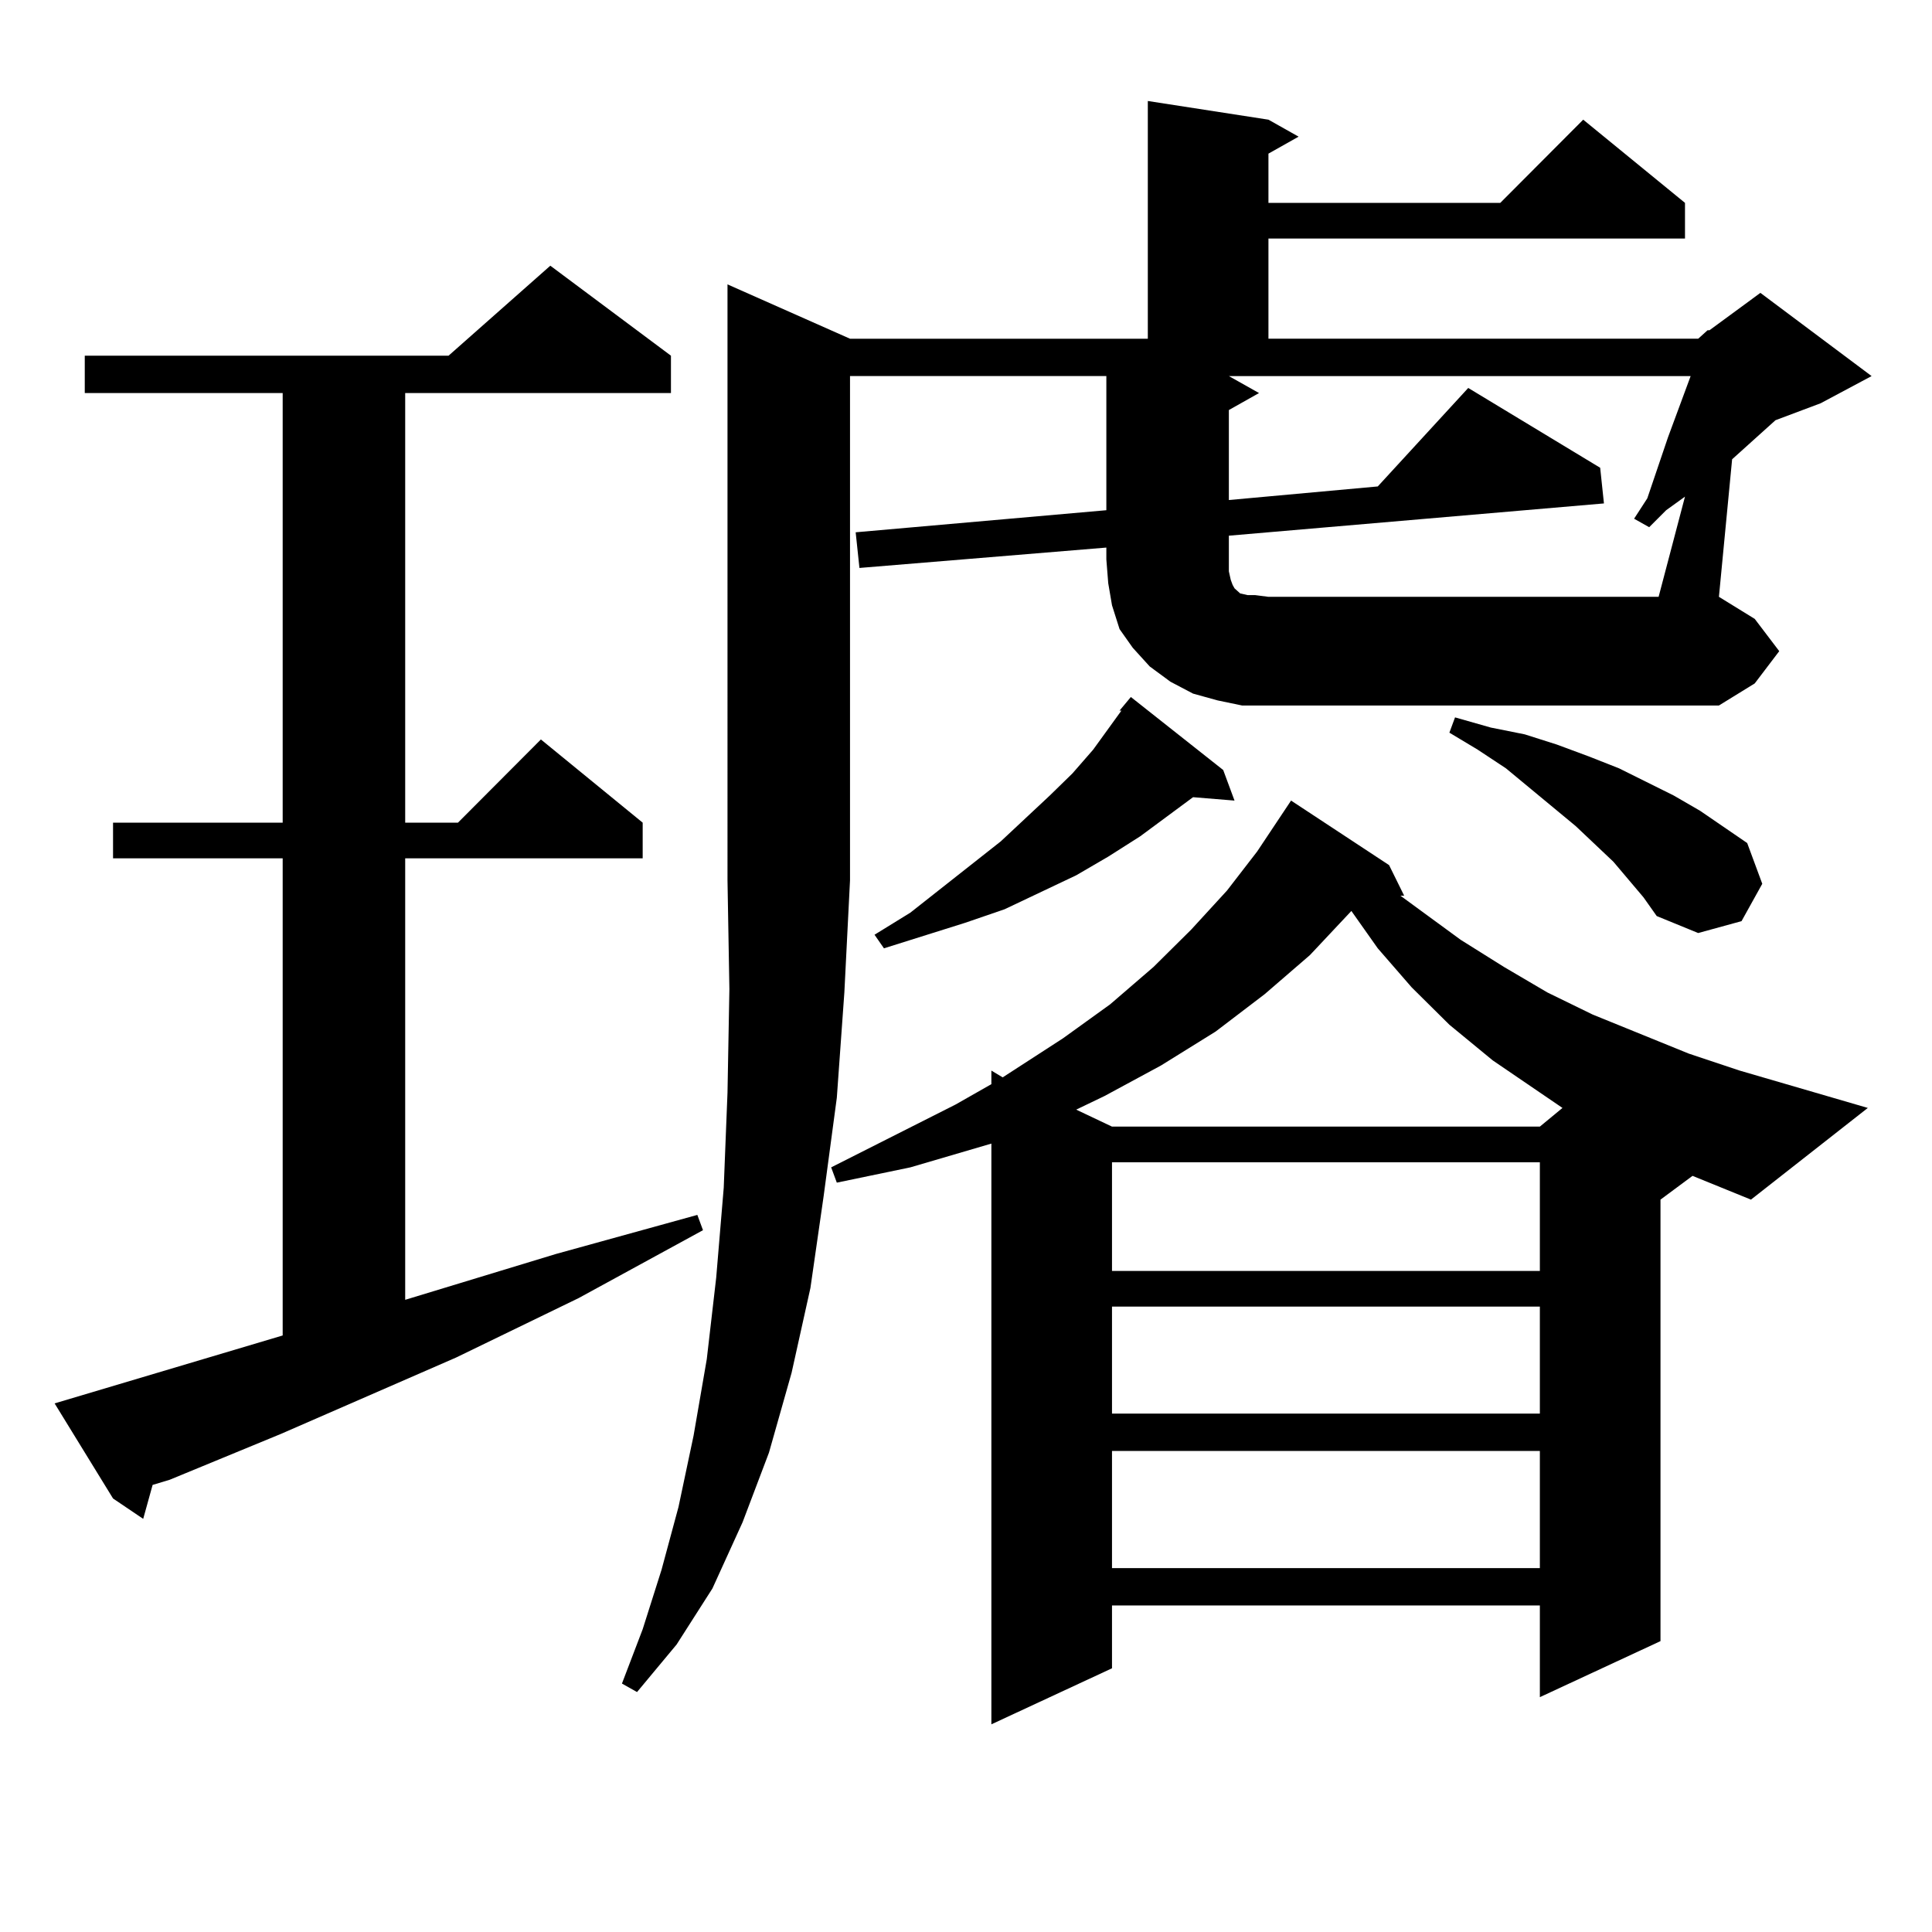 <?xml version="1.0" encoding="utf-8"?>
<!-- Generator: Adobe Illustrator 16.0.0, SVG Export Plug-In . SVG Version: 6.00 Build 0)  -->
<!DOCTYPE svg PUBLIC "-//W3C//DTD SVG 1.1//EN" "http://www.w3.org/Graphics/SVG/1.1/DTD/svg11.dtd">
<svg version="1.1" id="图层_1" xmlns="http://www.w3.org/2000/svg" xmlns:xlink="http://www.w3.org/1999/xlink" x="0px" y="0px"
	 width="1000px" height="1000px" viewBox="0 0 1000 1000" enable-background="new 0 0 1000 1000" xml:space="preserve">
<path d="M146.314,691.238V444.266H58.511v-18.457h87.803V203.445H43.877v-19.336h188.288l52.681-46.582l62.438,46.582v19.336
	H209.727v222.363h27.316l42.926-43.066l52.682,43.066v18.457H209.727v228.516l78.046-23.73l73.169-20.215l2.927,7.91l-64.389,35.156
	l-63.413,30.762l-90.729,39.551l-57.56,23.73l-8.78,2.637l-4.878,17.578l-15.609-10.547l-30.243-49.219L146.314,691.238z
	 M878.979,175.32l4.878-4.395h0.976l26.341-19.336l57.56,43.066l-26.341,14.063l-23.414,8.789l-22.438,20.215l-6.829,71.191
	l18.536,11.426l12.683,16.699l-12.683,16.699l-18.536,11.426H656.545h-13.658l-12.683-2.637l-12.683-3.516l-11.707-6.152
	l-10.731-7.91l-8.78-9.668l-6.829-9.668l-3.902-12.305l-1.951-11.426l-0.976-12.305v-6.152l-127.802,10.547l-1.951-18.457
	l129.753-11.426v-69.434h-132.68v261.035l-2.927,58.008l-3.902,54.492l-6.829,50.977l-6.829,47.461l-9.756,43.945l-11.707,41.309
	l-13.658,36.035l-15.609,34.277l-18.536,29.004l-20.487,24.609l-7.805-4.395l10.731-28.125l9.756-30.762l8.78-32.52l7.805-36.914
	l6.829-39.551l4.878-42.188l3.902-46.582l1.951-49.219l0.976-53.613l-0.976-56.25V147.195l63.413,28.125h154.143V52.273
	l62.438,9.668l15.609,8.789l-15.609,8.789v25.488h119.997l42.926-43.066l52.682,43.066v18.457H656.545v51.855H878.979z
	 M859.467,620.926v228.516l-62.438,29.004v-47.461H575.571v32.52l-62.438,29.004V591.922l-41.95,12.305l-38.048,7.91l-2.927-7.91
	l64.389-32.52l18.536-10.547v-7.031l5.854,3.516l31.219-20.215l24.39-17.578l22.438-19.336l19.512-19.336l18.536-20.215
	l15.609-20.215l17.561-26.367l50.73,33.398l7.805,15.82h-1.951l31.219,22.852l22.438,14.063l22.438,13.184l23.414,11.426
	l49.755,20.215l26.341,8.789l66.34,19.336l-60.486,47.461l-30.243-12.305L859.467,620.926z M633.131,398.563l5.854,15.82
	l-21.463-1.758l-27.316,20.215l-16.585,10.547l-16.585,9.668l-37.072,17.578l-20.487,7.031l-41.95,13.184l-4.878-7.031
	l18.536-11.426l46.828-36.914l25.365-23.73l11.707-11.426l10.731-12.305l14.634-20.215h-0.976l5.854-7.031L633.131,398.563z
	 M678.008,494.363l-23.414,20.215l-25.365,19.336l-28.292,17.578l-29.268,15.82l-14.634,7.031l18.536,8.789h221.458l11.707-9.668
	l-36.097-24.609l-22.438-18.457l-19.512-19.336l-17.561-20.215l-13.658-19.336L678.008,494.363z M575.571,601.59v56.25h221.458
	v-56.25H575.571z M575.571,676.297v55.371h221.458v-55.371H575.571z M575.571,751.004v60.645h221.458v-60.645H575.571z
	 M872.149,257.059l-9.756,7.031l-8.78,8.789l-7.805-4.395l6.829-10.547l10.731-31.641l10.731-29.004l0.976-2.637H636.058
	l15.609,8.789l-15.609,8.789v46.582l77.071-7.031l46.828-50.977l68.291,41.309l1.951,18.457l-194.142,16.699v18.457l0.976,4.395
	l0.976,2.637l0.976,1.758l0.976,0.879l0.976,0.879l0.976,0.879l3.902,0.879h3.902l6.829,0.879h201.946L872.149,257.059z
	 M850.687,464.48l-15.609-18.457l-19.512-18.457l-36.097-29.883l-14.634-9.668l-14.634-8.789l2.927-7.91l18.536,5.273l17.561,3.516
	l16.585,5.273l16.585,6.152l15.609,6.152l28.292,14.063l13.658,7.91l24.39,16.699l7.805,21.094l-10.731,19.336l-22.438,6.152
	l-21.463-8.789L850.687,464.48z"/>
</svg>
